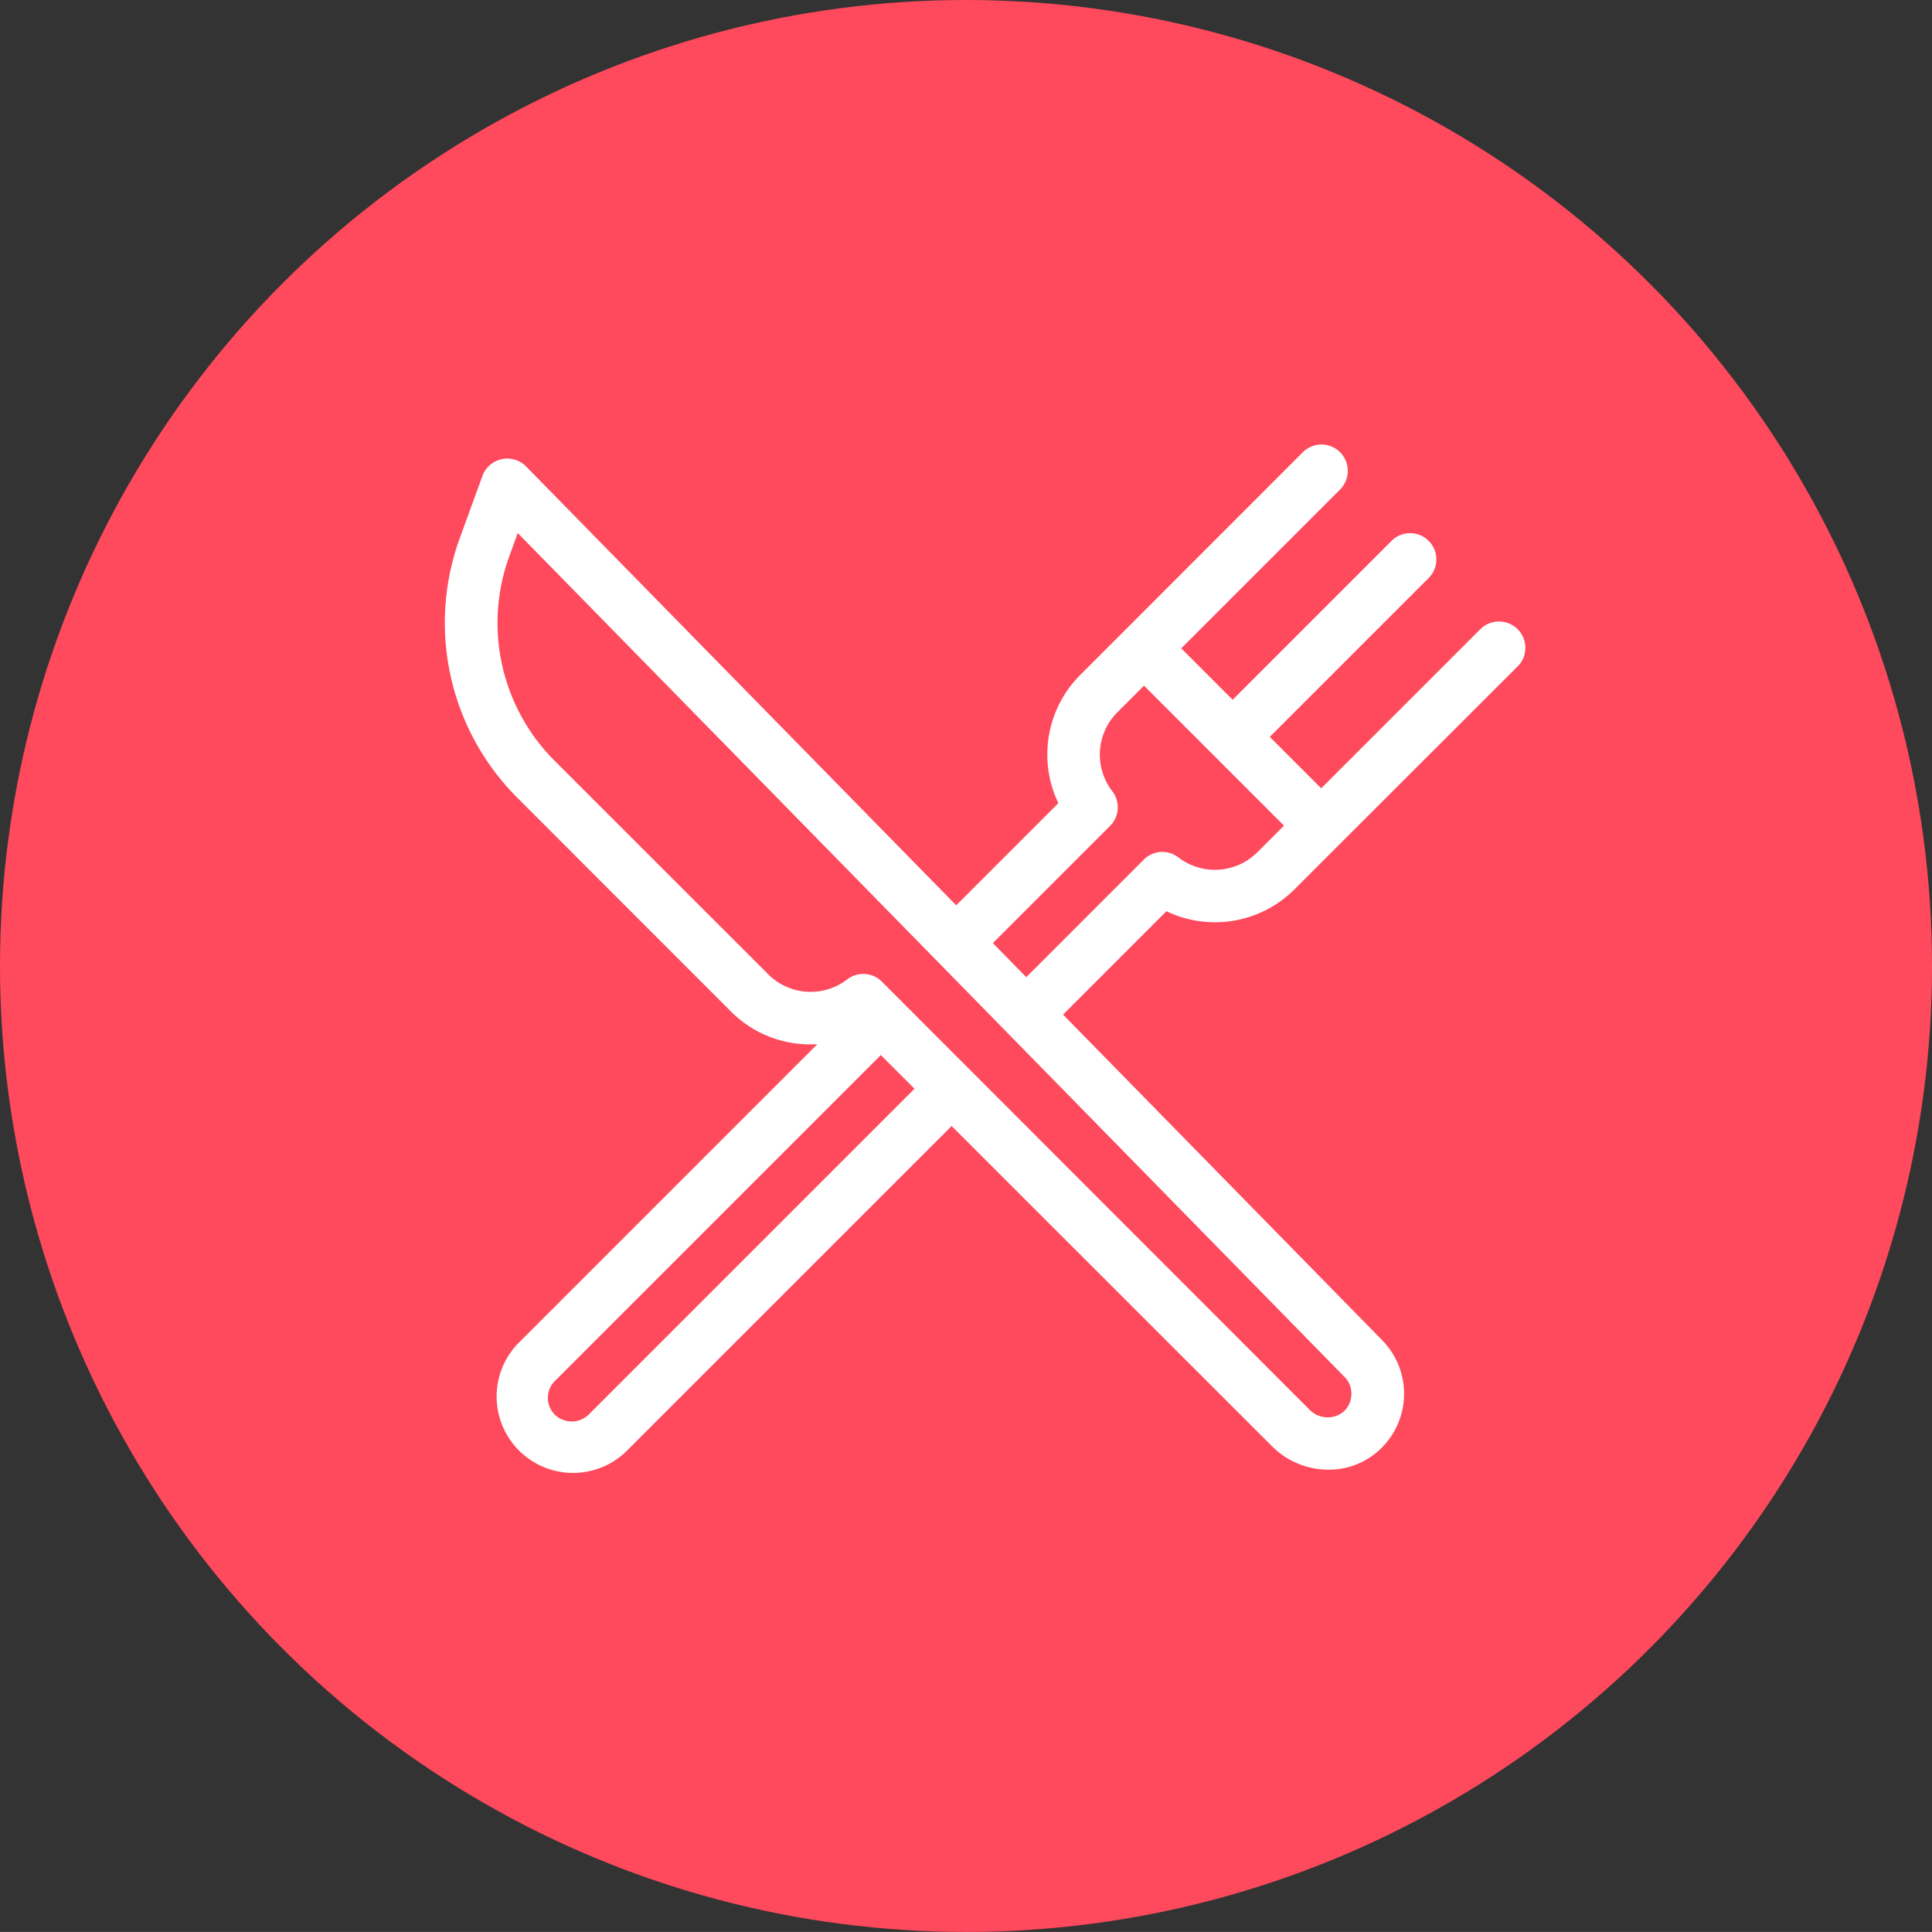 <svg xmlns="http://www.w3.org/2000/svg" width="121.603" height="121.6" viewBox="0 0 121.603 121.6">
  <rect x="0" y="0" width="121.603" height="121.6" fill="#333333" stroke="none"/>
  <g id="Group_345" data-name="Group 345" transform="translate(-452 -2851)">
    <ellipse id="Ellipse_39" data-name="Ellipse 39" cx="60.802" cy="60.8" rx="60.802" ry="60.8" transform="translate(452 2851)" fill="#ff495c"/>
    <path id="Path_657" data-name="Path 657" d="M43.988,26.1l-7.4,7.4-2.1-2.143,7.378-7.378a1.655,1.655,0,0,0,.136-2.185,3.771,3.771,0,0,1,.313-4.955l1.686-1.686,8.81,8.81-1.686,1.686h0a3.782,3.782,0,0,1-4.964.313,1.644,1.644,0,0,0-2.177.144ZM57.05,59.8h0A1.5,1.5,0,0,1,56.5,60.9a1.594,1.594,0,0,1-2.1-.195L27.5,33.781a1.655,1.655,0,0,0-2.185-.136,3.774,3.774,0,0,1-4.964-.322L6.878,19.855A12.263,12.263,0,0,1,4.04,7.039l.542-1.491L56.627,58.669A1.449,1.449,0,0,1,57.05,59.8ZM9.038,61.041a1.53,1.53,0,0,1-2.118,0,1.5,1.5,0,0,1-.44-1.059,1.466,1.466,0,0,1,.44-1.059L27.436,38.406l2.118,2.118Zm44.43-33.062,2.855-2.855L67.5,13.96h0a1.613,1.613,0,0,0,.5-1.177,1.644,1.644,0,0,0-.483-1.186,1.667,1.667,0,0,0-2.363.017l-10,10-3.236-3.236,10-10a1.653,1.653,0,0,0-2.338-2.338l-10,10-3.236-3.236,10-10h0A1.656,1.656,0,0,0,53.993.465L42.836,11.63l-2.855,2.855a7.09,7.09,0,0,0-1.372,8.064L32.18,28.978,5.107,1.355a1.664,1.664,0,0,0-2.745.593L.923,5.9h0A15.569,15.569,0,0,0,4.54,22.193L18.008,35.67a7.046,7.046,0,0,0,5.43,2.05L4.574,56.585a4.81,4.81,0,0,0,6.8,6.8L31.892,42.871,52.061,63.031A5.02,5.02,0,0,0,55.61,64.5a4.666,4.666,0,0,0,3-1.059,4.81,4.81,0,0,0,.364-7.107L38.906,35.857l6.506-6.506h0a7.079,7.079,0,0,0,8.056-1.372Z" transform="translate(480.005 2879.003)" fill="#fff"/>
  </g>
</svg>
